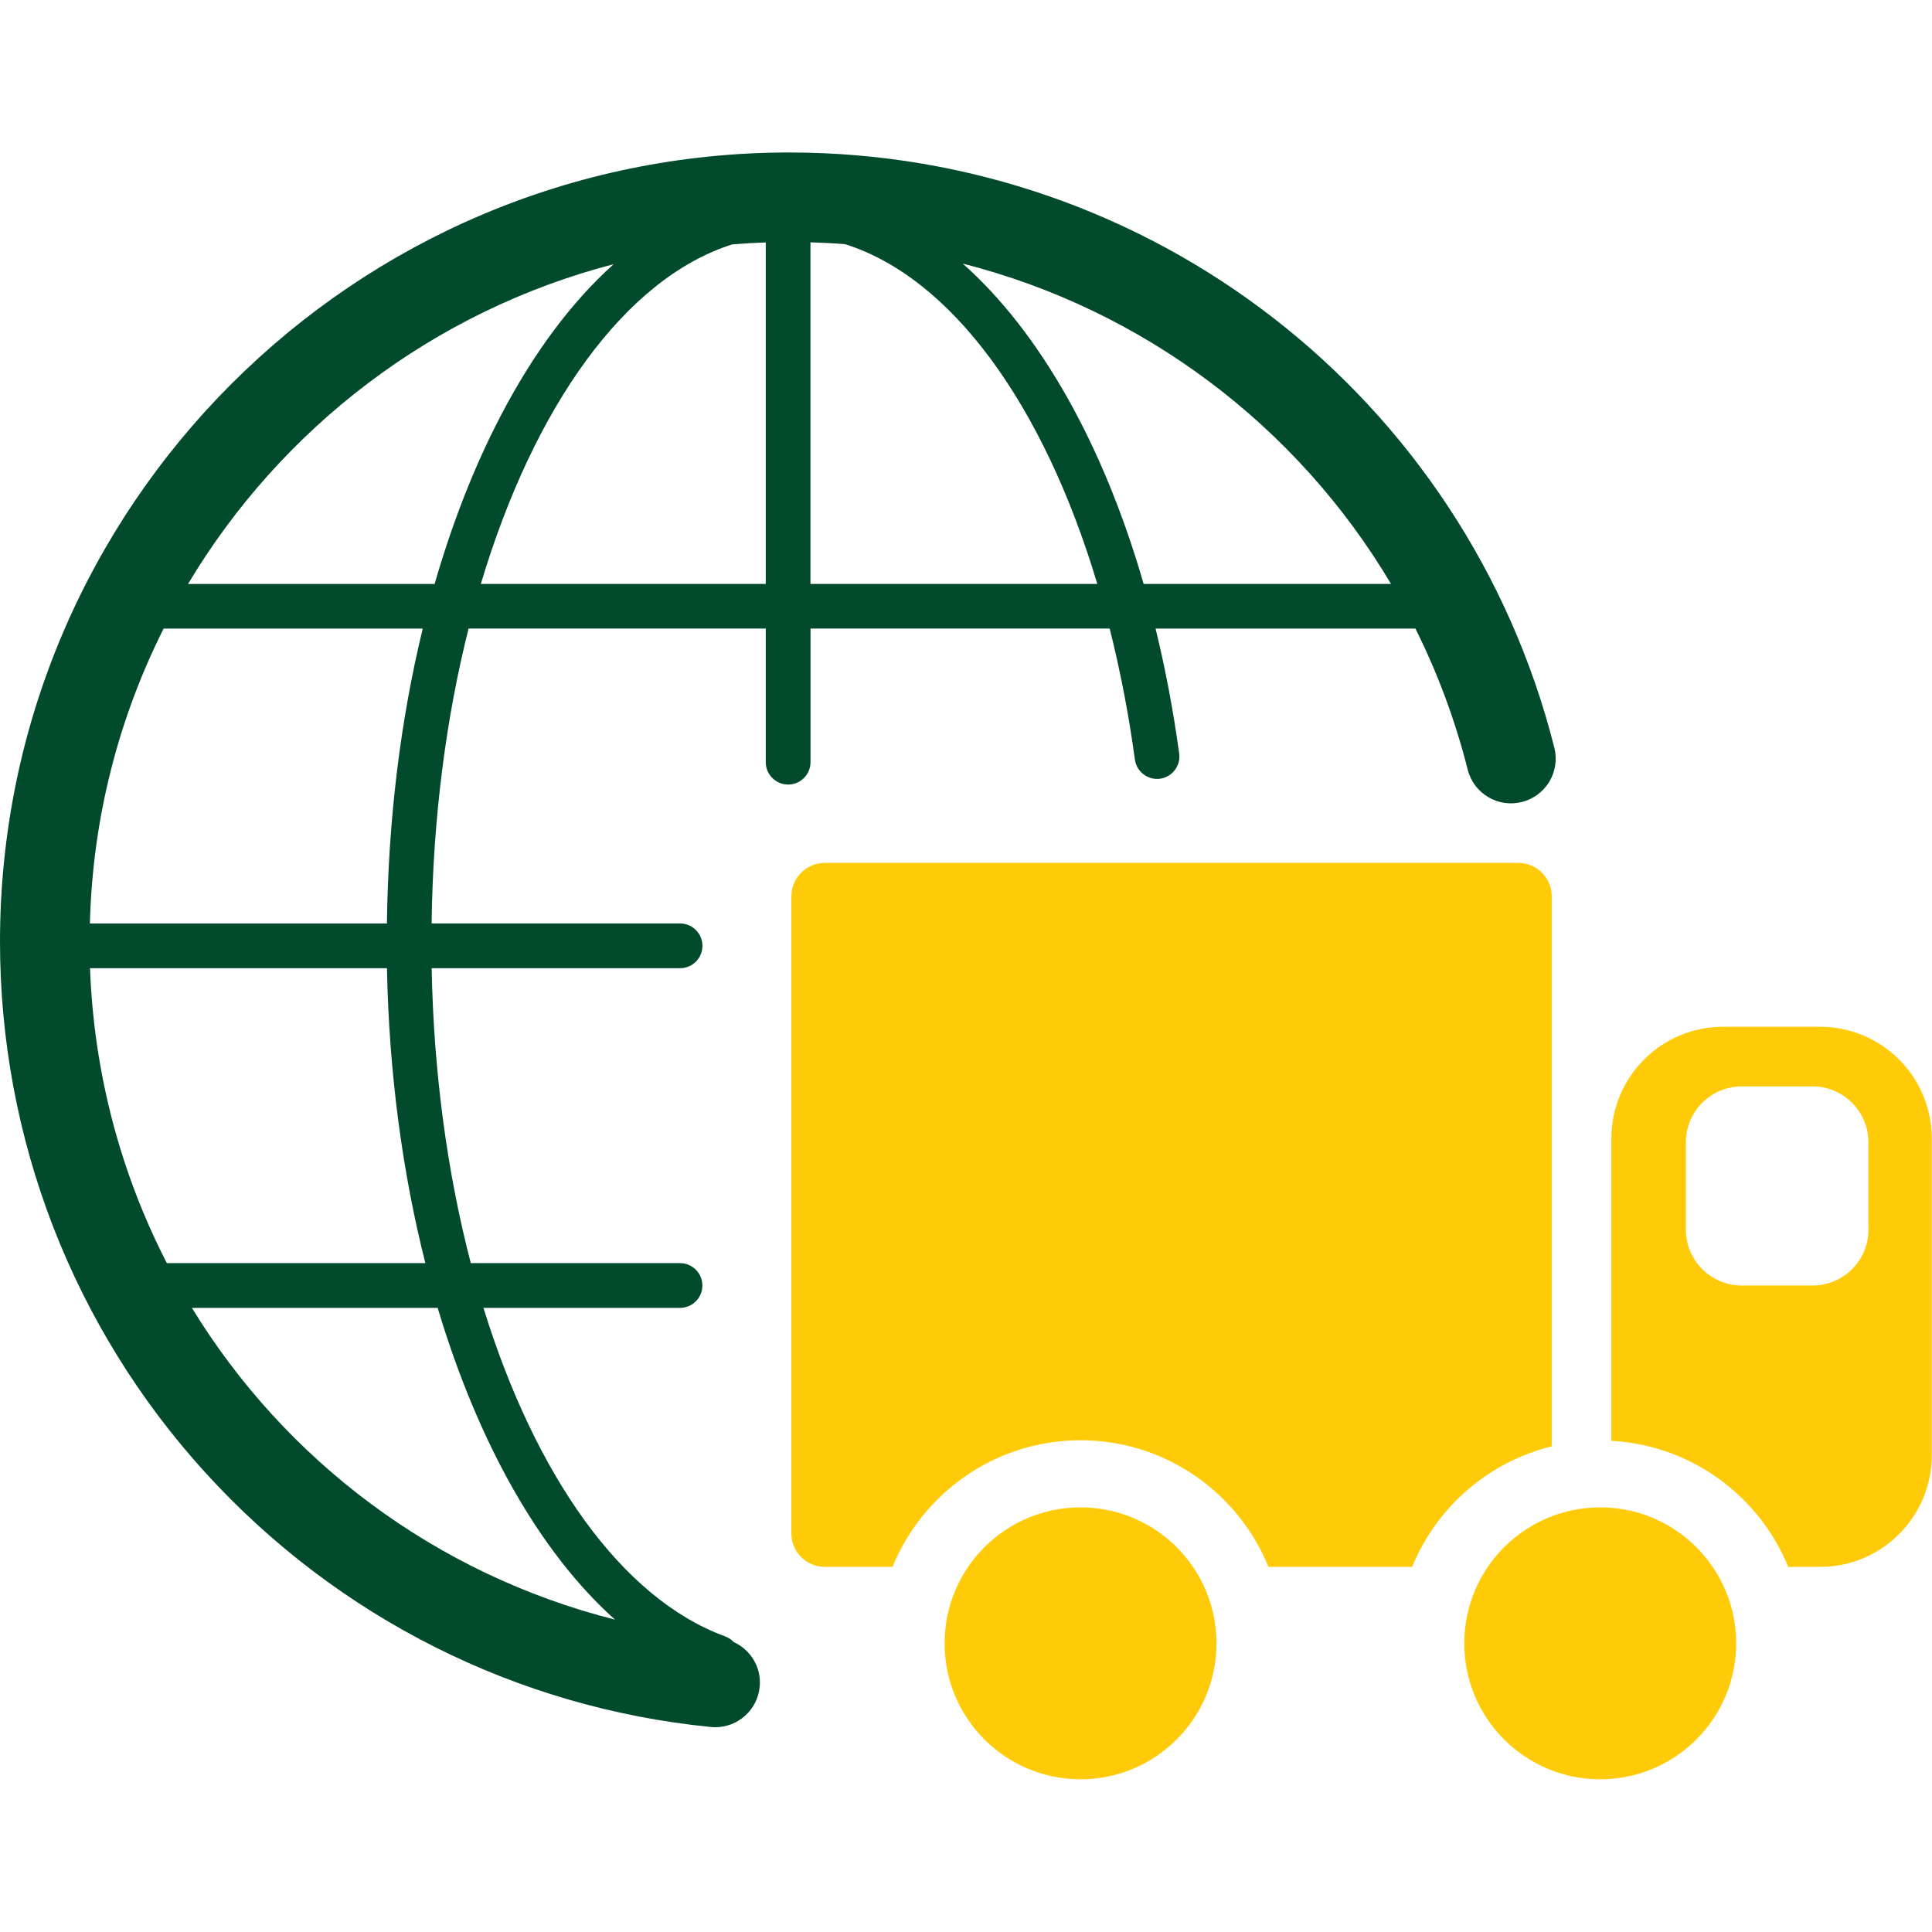 <?xml version="1.0" encoding="UTF-8"?> <!-- Generator: Adobe Illustrator 17.1.0, SVG Export Plug-In . SVG Version: 6.00 Build 0) --> <svg xmlns="http://www.w3.org/2000/svg" xmlns:xlink="http://www.w3.org/1999/xlink" id="Laag_1" x="0px" y="0px" viewBox="0 0 34.02 34.02" xml:space="preserve"> <path fill="#014B2C" d="M27.37,13.166c-1.56-6.171-7.1-10.481-13.473-10.481C6.234,2.685,0,8.919,0,16.581 c0,3.471,1.287,6.794,3.623,9.358c2.321,2.546,5.479,4.134,8.894,4.471c0.026,0.003,0.052,0.004,0.078,0.004 c0.4,0,0.742-0.304,0.782-0.71c0.034-0.344-0.16-0.654-0.458-0.79c-0.04-0.042-0.09-0.077-0.149-0.099 c-1.826-0.667-3.346-2.837-4.257-5.785h3.461c0.217,0,0.394-0.176,0.394-0.394c0-0.217-0.176-0.394-0.394-0.394H8.29 c-0.41-1.576-0.654-3.339-0.689-5.193h4.374c0.217,0,0.394-0.176,0.394-0.394c0-0.217-0.176-0.394-0.394-0.394H7.6 c0.024-1.86,0.255-3.62,0.651-5.193h5.233v2.353c0,0.217,0.176,0.394,0.394,0.394c0.217,0,0.394-0.176,0.394-0.394v-2.353h5.268 c0.183,0.728,0.334,1.499,0.444,2.307c0.029,0.216,0.23,0.366,0.443,0.337c0.215-0.029,0.366-0.228,0.337-0.443 c-0.105-0.766-0.245-1.5-0.416-2.2h4.576c0.389,0.78,0.7,1.61,0.92,2.482c0.106,0.422,0.534,0.678,0.956,0.57 C27.221,14.016,27.476,13.588,27.37,13.166z M10.806,4.652C10.071,5.31,9.397,6.208,8.814,7.327 c-0.464,0.89-0.852,1.885-1.161,2.956H3.311C4.953,7.534,7.632,5.475,10.806,4.652z M10.83,28.52 c-3.169-0.802-5.811-2.807-7.451-5.49h4.328C8.415,25.399,9.502,27.334,10.83,28.52z M7.49,22.242H2.938 c-0.806-1.567-1.284-3.328-1.353-5.193h5.229C6.849,18.89,7.087,20.65,7.49,22.242z M6.813,16.262h-5.23 C1.63,14.4,2.092,12.64,2.881,11.069h4.563C7.051,12.682,6.836,14.442,6.813,16.262z M8.467,10.282 C9.402,7.154,11.01,4.9,12.895,4.303c0.195-0.016,0.391-0.027,0.589-0.034v6.013H8.467z M14.271,10.282V4.267 c0.203,0.006,0.406,0.016,0.607,0.032c1.864,0.584,3.493,2.804,4.444,5.983H14.271z M20.138,10.282 c-0.716-2.479-1.838-4.446-3.186-5.641c3.167,0.807,5.881,2.843,7.542,5.641H20.138z"></path> <g> <g> <circle fill="#FFCB09" cx="28.178" cy="28.937" r="2.394"></circle> <path fill="#FFCB09" d="M32.048,18.08h-1.706c-1.087,0-1.968,0.881-1.968,1.968v5.323c1.41,0.077,2.605,0.972,3.114,2.22h0.56 c1.087,0,1.968-0.881,1.968-1.968v-5.576C34.016,18.961,33.135,18.08,32.048,18.08z M32.901,21.652 c0,0.543-0.441,0.984-0.984,0.984H30.67c-0.543,0-0.984-0.441-0.984-0.984v-1.538c0-0.543,0.441-0.984,0.984-0.984h1.246 c0.543,0,0.984,0.441,0.984,0.984V21.652z"></path> </g> <g> <circle fill="#FFCB09" cx="19.027" cy="28.937" r="2.394"></circle> <g> <path fill="#FFCB09" d="M26.734,15.194H14.525c-0.326,0-0.59,0.264-0.59,0.59v11.217c0,0.326,0.264,0.59,0.59,0.59h1.191 c0.533-1.306,1.815-2.23,3.31-2.23c1.496,0,2.778,0.924,3.31,2.23h2.53c0.428-1.049,1.34-1.848,2.458-2.123v-9.684 C27.325,15.458,27.06,15.194,26.734,15.194z"></path> </g> </g> </g> </svg> 